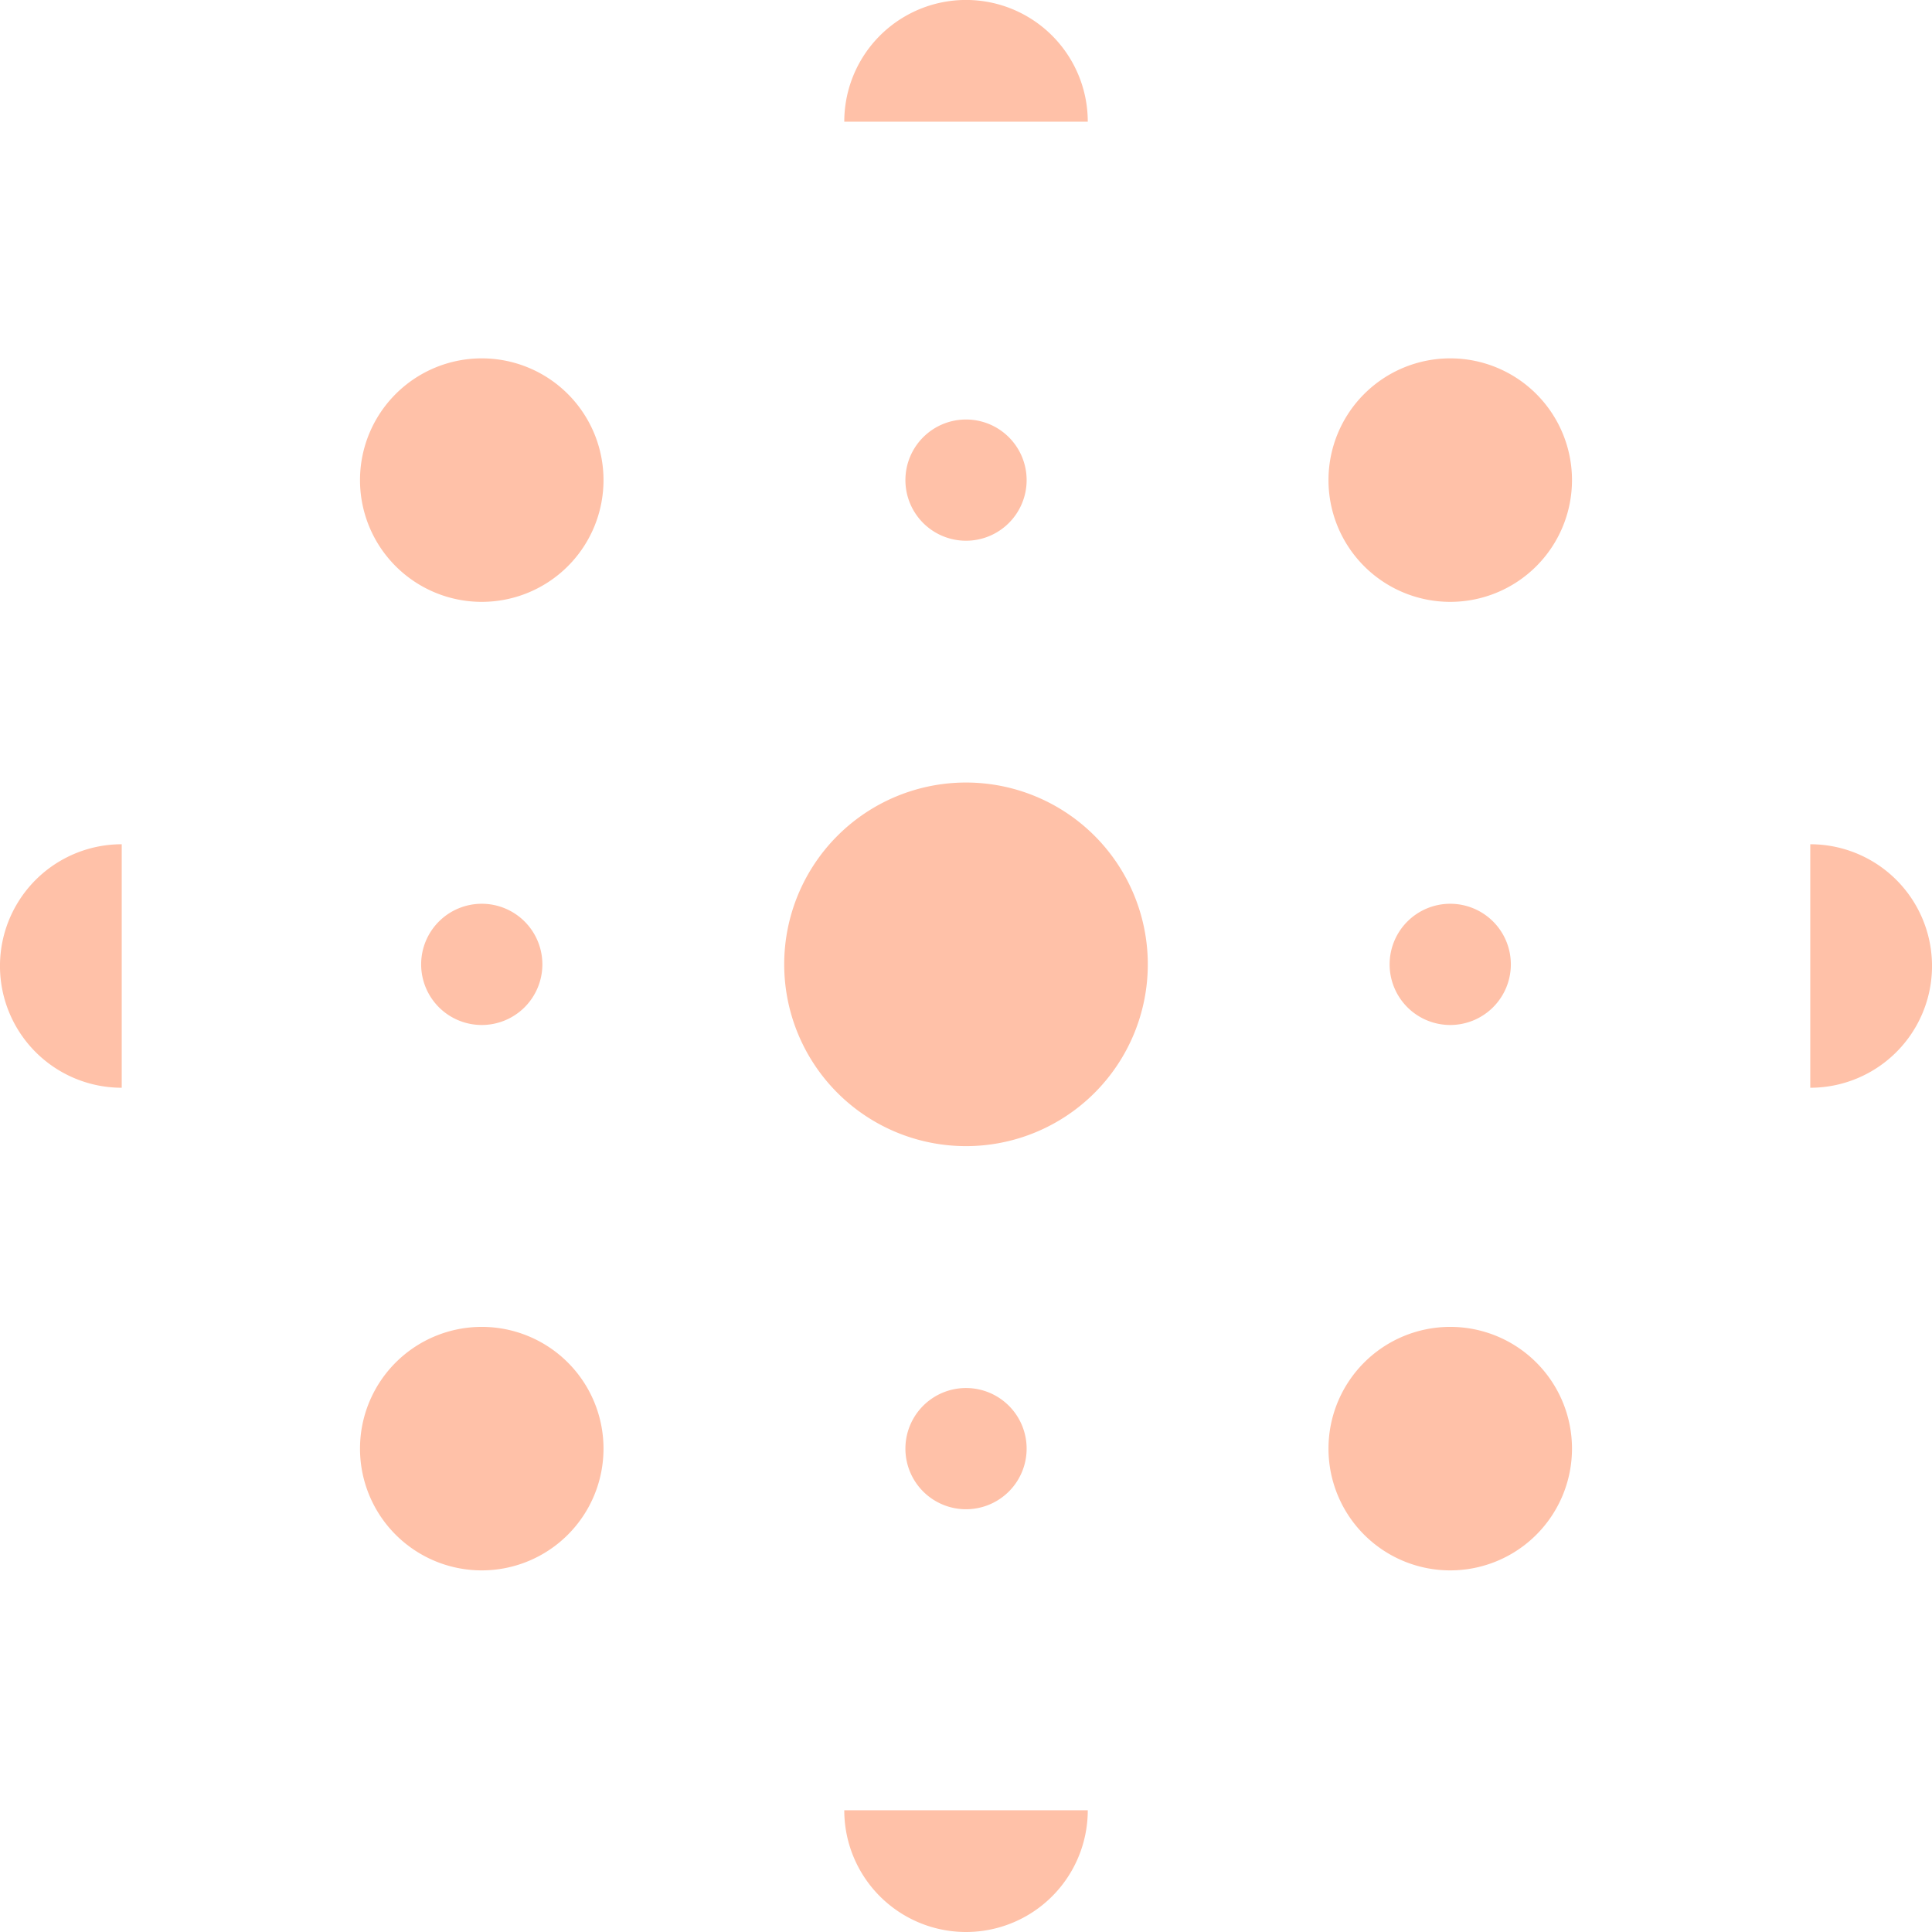 <svg xmlns="http://www.w3.org/2000/svg" xmlns:xlink="http://www.w3.org/1999/xlink" width="285" height="285" viewBox="0 0 285 285">
  <defs>
    <clipPath id="clip-path">
      <rect id="Retângulo_1177" data-name="Retângulo 1177" width="285" height="285" fill="#ffc1a8"/>
    </clipPath>
  </defs>
  <g id="Grupo_2915" data-name="Grupo 2915" clip-path="url(#clip-path)">
    <path id="Caminho_2109" data-name="Caminho 2109" d="M71.978,45.121A26.818,26.818,0,1,1,45.159,18.3,26.821,26.821,0,0,1,71.978,45.121" transform="translate(97.341 97.136)" fill="#ffc1a8"/>
    <path id="Caminho_2110" data-name="Caminho 2110" d="M42.339,19.746a17.96,17.96,0,0,1,0,35.92Z" transform="translate(224.704 104.794)" fill="#ffc1a8"/>
    <path id="Caminho_2111" data-name="Caminho 2111" d="M17.957,55.666a17.96,17.96,0,0,1,0-35.92Z" transform="translate(0 104.794)" fill="#ffc1a8"/>
    <path id="Caminho_2112" data-name="Caminho 2112" d="M55.666,42.339a17.96,17.96,0,0,1-35.92,0Z" transform="translate(104.797 224.701)" fill="#ffc1a8"/>
    <path id="Caminho_2113" data-name="Caminho 2113" d="M19.746,17.957a17.96,17.96,0,0,1,35.92,0Z" transform="translate(104.797 -0.003)" fill="#ffc1a8"/>
    <path id="Caminho_2114" data-name="Caminho 2114" d="M39.057,41.4a8.941,8.941,0,1,1-8.937-8.937A8.938,8.938,0,0,1,39.057,41.4" transform="translate(112.387 172.292)" fill="#ffc1a8"/>
    <path id="Caminho_2115" data-name="Caminho 2115" d="M44.34,48.991A17.96,17.96,0,1,1,26.383,31.034,17.956,17.956,0,0,1,44.34,48.991" transform="translate(44.687 164.702)" fill="#ffc1a8"/>
    <path id="Caminho_2116" data-name="Caminho 2116" d="M66.991,48.991A17.96,17.96,0,1,1,49.034,31.034,17.956,17.956,0,0,1,66.991,48.991" transform="translate(164.902 164.702)" fill="#ffc1a8"/>
    <path id="Caminho_2117" data-name="Caminho 2117" d="M44.34,26.339A17.96,17.96,0,1,1,26.383,8.382,17.956,17.956,0,0,1,44.34,26.339" transform="translate(44.687 44.482)" fill="#ffc1a8"/>
    <path id="Caminho_2118" data-name="Caminho 2118" d="M66.991,26.339A17.96,17.96,0,1,1,49.034,8.382,17.956,17.956,0,0,1,66.991,26.339" transform="translate(164.902 44.482)" fill="#ffc1a8"/>
    <path id="Caminho_2119" data-name="Caminho 2119" d="M39.057,18.749A8.941,8.941,0,1,1,30.12,9.812a8.938,8.938,0,0,1,8.937,8.937" transform="translate(112.387 52.072)" fill="#ffc1a8"/>
    <path id="Caminho_2120" data-name="Caminho 2120" d="M27.731,30.075a8.941,8.941,0,1,1-8.937-8.937,8.938,8.938,0,0,1,8.937,8.937" transform="translate(52.277 112.182)" fill="#ffc1a8"/>
    <path id="Caminho_2121" data-name="Caminho 2121" d="M50.382,30.075a8.941,8.941,0,1,1-8.937-8.937,8.938,8.938,0,0,1,8.937,8.937" transform="translate(172.491 112.182)" fill="#ffc1a8"/>
  </g>
</svg>
